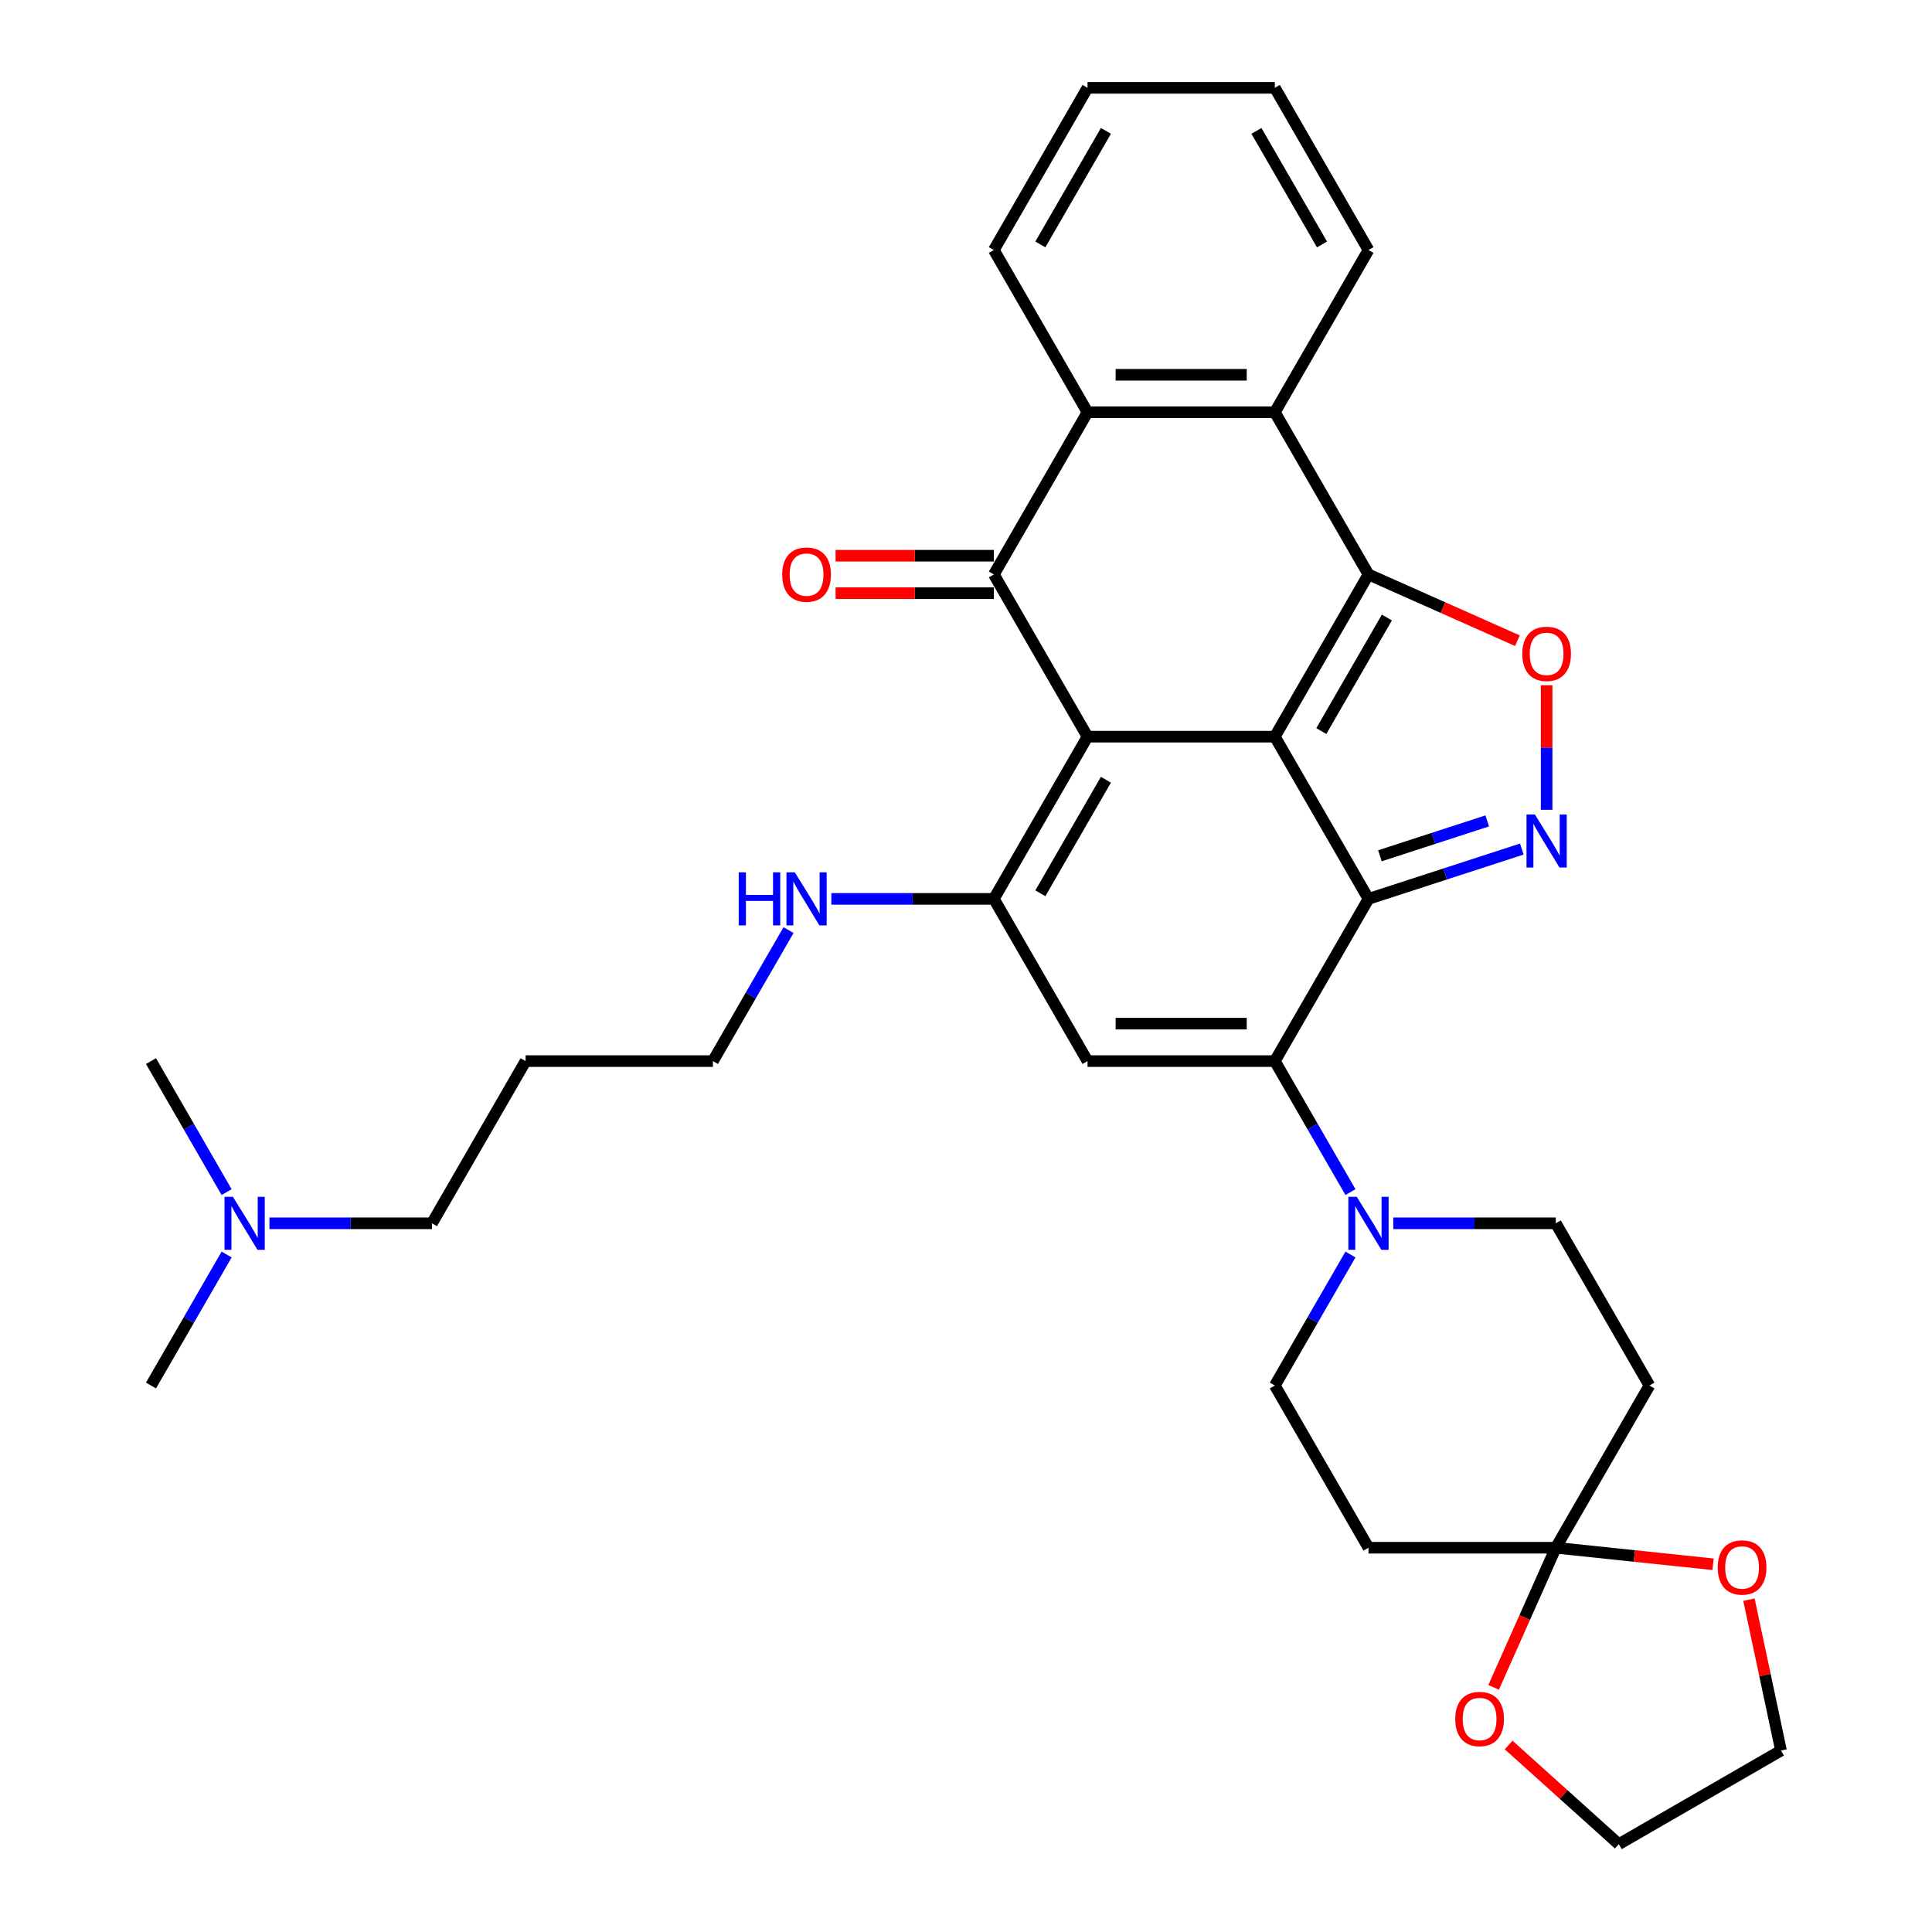 <?xml version='1.0' encoding='iso-8859-1'?>
<svg version='1.1' baseProfile='full'
              xmlns='http://www.w3.org/2000/svg'
                      xmlns:rdkit='http://www.rdkit.org/xml'
                      xmlns:xlink='http://www.w3.org/1999/xlink'
                  xml:space='preserve'
width='1000px' height='1000px' viewBox='0 0 1000 1000'>
<!-- END OF HEADER -->
<rect style='opacity:1.0;fill:#FFFFFF;stroke:none' width='1000' height='1000' x='0' y='0'> </rect>
<path class='bond-0' d='M 659.85,381.299 L 562.9,381.299' style='fill:none;fill-rule:evenodd;stroke:#000000;stroke-width:6px;stroke-linecap:butt;stroke-linejoin:miter;stroke-opacity:1' />
<path class='bond-1' d='M 659.85,381.299 L 708.325,465.26' style='fill:none;fill-rule:evenodd;stroke:#000000;stroke-width:6px;stroke-linecap:butt;stroke-linejoin:miter;stroke-opacity:1' />
<path class='bond-2' d='M 659.85,381.299 L 708.325,297.338' style='fill:none;fill-rule:evenodd;stroke:#000000;stroke-width:6px;stroke-linecap:butt;stroke-linejoin:miter;stroke-opacity:1' />
<path class='bond-2' d='M 683.913,378.4 L 717.846,319.627' style='fill:none;fill-rule:evenodd;stroke:#000000;stroke-width:6px;stroke-linecap:butt;stroke-linejoin:miter;stroke-opacity:1' />
<path class='bond-4' d='M 562.9,381.299 L 514.425,297.338' style='fill:none;fill-rule:evenodd;stroke:#000000;stroke-width:6px;stroke-linecap:butt;stroke-linejoin:miter;stroke-opacity:1' />
<path class='bond-5' d='M 562.9,381.299 L 514.425,465.26' style='fill:none;fill-rule:evenodd;stroke:#000000;stroke-width:6px;stroke-linecap:butt;stroke-linejoin:miter;stroke-opacity:1' />
<path class='bond-5' d='M 572.421,403.588 L 538.488,462.361' style='fill:none;fill-rule:evenodd;stroke:#000000;stroke-width:6px;stroke-linecap:butt;stroke-linejoin:miter;stroke-opacity:1' />
<path class='bond-3' d='M 708.325,465.26 L 659.85,549.222' style='fill:none;fill-rule:evenodd;stroke:#000000;stroke-width:6px;stroke-linecap:butt;stroke-linejoin:miter;stroke-opacity:1' />
<path class='bond-6' d='M 708.325,465.26 L 748.009,452.366' style='fill:none;fill-rule:evenodd;stroke:#000000;stroke-width:6px;stroke-linecap:butt;stroke-linejoin:miter;stroke-opacity:1' />
<path class='bond-6' d='M 748.009,452.366 L 787.693,439.472' style='fill:none;fill-rule:evenodd;stroke:#0000FF;stroke-width:6px;stroke-linecap:butt;stroke-linejoin:miter;stroke-opacity:1' />
<path class='bond-6' d='M 714.238,442.951 L 742.017,433.925' style='fill:none;fill-rule:evenodd;stroke:#000000;stroke-width:6px;stroke-linecap:butt;stroke-linejoin:miter;stroke-opacity:1' />
<path class='bond-6' d='M 742.017,433.925 L 769.796,424.899' style='fill:none;fill-rule:evenodd;stroke:#0000FF;stroke-width:6px;stroke-linecap:butt;stroke-linejoin:miter;stroke-opacity:1' />
<path class='bond-8' d='M 708.325,297.338 L 746.864,314.48' style='fill:none;fill-rule:evenodd;stroke:#000000;stroke-width:6px;stroke-linecap:butt;stroke-linejoin:miter;stroke-opacity:1' />
<path class='bond-8' d='M 746.864,314.48 L 785.403,331.623' style='fill:none;fill-rule:evenodd;stroke:#FF0000;stroke-width:6px;stroke-linecap:butt;stroke-linejoin:miter;stroke-opacity:1' />
<path class='bond-9' d='M 708.325,297.338 L 659.85,213.377' style='fill:none;fill-rule:evenodd;stroke:#000000;stroke-width:6px;stroke-linecap:butt;stroke-linejoin:miter;stroke-opacity:1' />
<path class='bond-7' d='M 659.85,549.222 L 562.9,549.222' style='fill:none;fill-rule:evenodd;stroke:#000000;stroke-width:6px;stroke-linecap:butt;stroke-linejoin:miter;stroke-opacity:1' />
<path class='bond-7' d='M 645.307,529.832 L 577.442,529.832' style='fill:none;fill-rule:evenodd;stroke:#000000;stroke-width:6px;stroke-linecap:butt;stroke-linejoin:miter;stroke-opacity:1' />
<path class='bond-11' d='M 659.85,549.222 L 679.424,583.126' style='fill:none;fill-rule:evenodd;stroke:#000000;stroke-width:6px;stroke-linecap:butt;stroke-linejoin:miter;stroke-opacity:1' />
<path class='bond-11' d='M 679.424,583.126 L 698.999,617.031' style='fill:none;fill-rule:evenodd;stroke:#0000FF;stroke-width:6px;stroke-linecap:butt;stroke-linejoin:miter;stroke-opacity:1' />
<path class='bond-15' d='M 514.425,287.643 L 473.463,287.643' style='fill:none;fill-rule:evenodd;stroke:#000000;stroke-width:6px;stroke-linecap:butt;stroke-linejoin:miter;stroke-opacity:1' />
<path class='bond-15' d='M 473.463,287.643 L 432.502,287.643' style='fill:none;fill-rule:evenodd;stroke:#FF0000;stroke-width:6px;stroke-linecap:butt;stroke-linejoin:miter;stroke-opacity:1' />
<path class='bond-15' d='M 514.425,307.033 L 473.463,307.033' style='fill:none;fill-rule:evenodd;stroke:#000000;stroke-width:6px;stroke-linecap:butt;stroke-linejoin:miter;stroke-opacity:1' />
<path class='bond-15' d='M 473.463,307.033 L 432.502,307.033' style='fill:none;fill-rule:evenodd;stroke:#FF0000;stroke-width:6px;stroke-linecap:butt;stroke-linejoin:miter;stroke-opacity:1' />
<path class='bond-34' d='M 514.425,297.338 L 562.9,213.377' style='fill:none;fill-rule:evenodd;stroke:#000000;stroke-width:6px;stroke-linecap:butt;stroke-linejoin:miter;stroke-opacity:1' />
<path class='bond-20' d='M 514.425,465.26 L 472.368,465.26' style='fill:none;fill-rule:evenodd;stroke:#000000;stroke-width:6px;stroke-linecap:butt;stroke-linejoin:miter;stroke-opacity:1' />
<path class='bond-20' d='M 472.368,465.26 L 430.311,465.26' style='fill:none;fill-rule:evenodd;stroke:#0000FF;stroke-width:6px;stroke-linecap:butt;stroke-linejoin:miter;stroke-opacity:1' />
<path class='bond-35' d='M 514.425,465.26 L 562.9,549.222' style='fill:none;fill-rule:evenodd;stroke:#000000;stroke-width:6px;stroke-linecap:butt;stroke-linejoin:miter;stroke-opacity:1' />
<path class='bond-33' d='M 800.529,419.149 L 800.529,386.915' style='fill:none;fill-rule:evenodd;stroke:#0000FF;stroke-width:6px;stroke-linecap:butt;stroke-linejoin:miter;stroke-opacity:1' />
<path class='bond-33' d='M 800.529,386.915 L 800.529,354.681' style='fill:none;fill-rule:evenodd;stroke:#FF0000;stroke-width:6px;stroke-linecap:butt;stroke-linejoin:miter;stroke-opacity:1' />
<path class='bond-10' d='M 659.85,213.377 L 562.9,213.377' style='fill:none;fill-rule:evenodd;stroke:#000000;stroke-width:6px;stroke-linecap:butt;stroke-linejoin:miter;stroke-opacity:1' />
<path class='bond-10' d='M 645.307,193.987 L 577.442,193.987' style='fill:none;fill-rule:evenodd;stroke:#000000;stroke-width:6px;stroke-linecap:butt;stroke-linejoin:miter;stroke-opacity:1' />
<path class='bond-22' d='M 659.85,213.377 L 708.325,129.416' style='fill:none;fill-rule:evenodd;stroke:#000000;stroke-width:6px;stroke-linecap:butt;stroke-linejoin:miter;stroke-opacity:1' />
<path class='bond-23' d='M 562.9,213.377 L 514.425,129.416' style='fill:none;fill-rule:evenodd;stroke:#000000;stroke-width:6px;stroke-linecap:butt;stroke-linejoin:miter;stroke-opacity:1' />
<path class='bond-16' d='M 698.999,649.335 L 679.424,683.239' style='fill:none;fill-rule:evenodd;stroke:#0000FF;stroke-width:6px;stroke-linecap:butt;stroke-linejoin:miter;stroke-opacity:1' />
<path class='bond-16' d='M 679.424,683.239 L 659.85,717.144' style='fill:none;fill-rule:evenodd;stroke:#000000;stroke-width:6px;stroke-linecap:butt;stroke-linejoin:miter;stroke-opacity:1' />
<path class='bond-17' d='M 721.161,633.183 L 763.218,633.183' style='fill:none;fill-rule:evenodd;stroke:#0000FF;stroke-width:6px;stroke-linecap:butt;stroke-linejoin:miter;stroke-opacity:1' />
<path class='bond-17' d='M 763.218,633.183 L 805.275,633.183' style='fill:none;fill-rule:evenodd;stroke:#000000;stroke-width:6px;stroke-linecap:butt;stroke-linejoin:miter;stroke-opacity:1' />
<path class='bond-12' d='M 805.275,801.105 L 853.75,717.144' style='fill:none;fill-rule:evenodd;stroke:#000000;stroke-width:6px;stroke-linecap:butt;stroke-linejoin:miter;stroke-opacity:1' />
<path class='bond-18' d='M 805.275,801.105 L 845.97,805.382' style='fill:none;fill-rule:evenodd;stroke:#000000;stroke-width:6px;stroke-linecap:butt;stroke-linejoin:miter;stroke-opacity:1' />
<path class='bond-18' d='M 845.97,805.382 L 886.666,809.66' style='fill:none;fill-rule:evenodd;stroke:#FF0000;stroke-width:6px;stroke-linecap:butt;stroke-linejoin:miter;stroke-opacity:1' />
<path class='bond-19' d='M 805.275,801.105 L 789.188,837.236' style='fill:none;fill-rule:evenodd;stroke:#000000;stroke-width:6px;stroke-linecap:butt;stroke-linejoin:miter;stroke-opacity:1' />
<path class='bond-19' d='M 789.188,837.236 L 773.102,873.366' style='fill:none;fill-rule:evenodd;stroke:#FF0000;stroke-width:6px;stroke-linecap:butt;stroke-linejoin:miter;stroke-opacity:1' />
<path class='bond-37' d='M 805.275,801.105 L 708.325,801.105' style='fill:none;fill-rule:evenodd;stroke:#000000;stroke-width:6px;stroke-linecap:butt;stroke-linejoin:miter;stroke-opacity:1' />
<path class='bond-13' d='M 853.75,717.144 L 805.275,633.183' style='fill:none;fill-rule:evenodd;stroke:#000000;stroke-width:6px;stroke-linecap:butt;stroke-linejoin:miter;stroke-opacity:1' />
<path class='bond-14' d='M 708.325,801.105 L 659.85,717.144' style='fill:none;fill-rule:evenodd;stroke:#000000;stroke-width:6px;stroke-linecap:butt;stroke-linejoin:miter;stroke-opacity:1' />
<path class='bond-27' d='M 905.25,827.973 L 913.55,867.022' style='fill:none;fill-rule:evenodd;stroke:#FF0000;stroke-width:6px;stroke-linecap:butt;stroke-linejoin:miter;stroke-opacity:1' />
<path class='bond-27' d='M 913.55,867.022 L 921.85,906.07' style='fill:none;fill-rule:evenodd;stroke:#000000;stroke-width:6px;stroke-linecap:butt;stroke-linejoin:miter;stroke-opacity:1' />
<path class='bond-28' d='M 780.869,903.204 L 809.379,928.875' style='fill:none;fill-rule:evenodd;stroke:#FF0000;stroke-width:6px;stroke-linecap:butt;stroke-linejoin:miter;stroke-opacity:1' />
<path class='bond-28' d='M 809.379,928.875 L 837.889,954.545' style='fill:none;fill-rule:evenodd;stroke:#000000;stroke-width:6px;stroke-linecap:butt;stroke-linejoin:miter;stroke-opacity:1' />
<path class='bond-25' d='M 408.149,481.412 L 388.574,515.317' style='fill:none;fill-rule:evenodd;stroke:#0000FF;stroke-width:6px;stroke-linecap:butt;stroke-linejoin:miter;stroke-opacity:1' />
<path class='bond-25' d='M 388.574,515.317 L 369,549.222' style='fill:none;fill-rule:evenodd;stroke:#000000;stroke-width:6px;stroke-linecap:butt;stroke-linejoin:miter;stroke-opacity:1' />
<path class='bond-21' d='M 139.461,633.183 L 181.518,633.183' style='fill:none;fill-rule:evenodd;stroke:#0000FF;stroke-width:6px;stroke-linecap:butt;stroke-linejoin:miter;stroke-opacity:1' />
<path class='bond-21' d='M 181.518,633.183 L 223.575,633.183' style='fill:none;fill-rule:evenodd;stroke:#000000;stroke-width:6px;stroke-linecap:butt;stroke-linejoin:miter;stroke-opacity:1' />
<path class='bond-29' d='M 117.299,649.335 L 97.724,683.239' style='fill:none;fill-rule:evenodd;stroke:#0000FF;stroke-width:6px;stroke-linecap:butt;stroke-linejoin:miter;stroke-opacity:1' />
<path class='bond-29' d='M 97.724,683.239 L 78.15,717.144' style='fill:none;fill-rule:evenodd;stroke:#000000;stroke-width:6px;stroke-linecap:butt;stroke-linejoin:miter;stroke-opacity:1' />
<path class='bond-30' d='M 117.299,617.031 L 97.724,583.126' style='fill:none;fill-rule:evenodd;stroke:#0000FF;stroke-width:6px;stroke-linecap:butt;stroke-linejoin:miter;stroke-opacity:1' />
<path class='bond-30' d='M 97.724,583.126 L 78.15,549.222' style='fill:none;fill-rule:evenodd;stroke:#000000;stroke-width:6px;stroke-linecap:butt;stroke-linejoin:miter;stroke-opacity:1' />
<path class='bond-32' d='M 708.325,129.416 L 659.85,45.455' style='fill:none;fill-rule:evenodd;stroke:#000000;stroke-width:6px;stroke-linecap:butt;stroke-linejoin:miter;stroke-opacity:1' />
<path class='bond-32' d='M 684.261,126.517 L 650.329,67.744' style='fill:none;fill-rule:evenodd;stroke:#000000;stroke-width:6px;stroke-linecap:butt;stroke-linejoin:miter;stroke-opacity:1' />
<path class='bond-36' d='M 514.425,129.416 L 562.9,45.455' style='fill:none;fill-rule:evenodd;stroke:#000000;stroke-width:6px;stroke-linecap:butt;stroke-linejoin:miter;stroke-opacity:1' />
<path class='bond-36' d='M 538.488,126.517 L 572.421,67.744' style='fill:none;fill-rule:evenodd;stroke:#000000;stroke-width:6px;stroke-linecap:butt;stroke-linejoin:miter;stroke-opacity:1' />
<path class='bond-24' d='M 272.05,549.222 L 369,549.222' style='fill:none;fill-rule:evenodd;stroke:#000000;stroke-width:6px;stroke-linecap:butt;stroke-linejoin:miter;stroke-opacity:1' />
<path class='bond-26' d='M 272.05,549.222 L 223.575,633.183' style='fill:none;fill-rule:evenodd;stroke:#000000;stroke-width:6px;stroke-linecap:butt;stroke-linejoin:miter;stroke-opacity:1' />
<path class='bond-38' d='M 921.85,906.07 L 837.889,954.545' style='fill:none;fill-rule:evenodd;stroke:#000000;stroke-width:6px;stroke-linecap:butt;stroke-linejoin:miter;stroke-opacity:1' />
<path class='bond-31' d='M 562.9,45.455 L 659.85,45.455' style='fill:none;fill-rule:evenodd;stroke:#000000;stroke-width:6px;stroke-linecap:butt;stroke-linejoin:miter;stroke-opacity:1' />
<path  class='atom-7' d='M 794.46 421.573
L 803.457 436.116
Q 804.349 437.55, 805.784 440.149
Q 807.219 442.747, 807.297 442.902
L 807.297 421.573
L 810.942 421.573
L 810.942 449.029
L 807.18 449.029
L 797.524 433.129
Q 796.399 431.268, 795.197 429.135
Q 794.034 427.002, 793.685 426.343
L 793.685 449.029
L 790.117 449.029
L 790.117 421.573
L 794.46 421.573
' fill='#0000FF'/>
<path  class='atom-9' d='M 787.926 338.429
Q 787.926 331.836, 791.183 328.152
Q 794.441 324.468, 800.529 324.468
Q 806.618 324.468, 809.875 328.152
Q 813.133 331.836, 813.133 338.429
Q 813.133 345.099, 809.837 348.899
Q 806.54 352.661, 800.529 352.661
Q 794.48 352.661, 791.183 348.899
Q 787.926 345.138, 787.926 338.429
M 800.529 349.559
Q 804.718 349.559, 806.967 346.766
Q 809.255 343.935, 809.255 338.429
Q 809.255 333.038, 806.967 330.324
Q 804.718 327.57, 800.529 327.57
Q 796.341 327.57, 794.053 330.285
Q 791.804 333, 791.804 338.429
Q 791.804 343.974, 794.053 346.766
Q 796.341 349.559, 800.529 349.559
' fill='#FF0000'/>
<path  class='atom-12' d='M 702.255 619.455
L 711.252 633.997
Q 712.144 635.432, 713.579 638.03
Q 715.014 640.628, 715.092 640.784
L 715.092 619.455
L 718.737 619.455
L 718.737 646.911
L 714.975 646.911
L 705.319 631.011
Q 704.194 629.15, 702.992 627.017
Q 701.829 624.884, 701.48 624.225
L 701.48 646.911
L 697.912 646.911
L 697.912 619.455
L 702.255 619.455
' fill='#0000FF'/>
<path  class='atom-16' d='M 404.871 297.416
Q 404.871 290.823, 408.129 287.139
Q 411.386 283.455, 417.475 283.455
Q 423.563 283.455, 426.821 287.139
Q 430.078 290.823, 430.078 297.416
Q 430.078 304.086, 426.782 307.886
Q 423.485 311.648, 417.475 311.648
Q 411.425 311.648, 408.129 307.886
Q 404.871 304.125, 404.871 297.416
M 417.475 308.545
Q 421.663 308.545, 423.912 305.753
Q 426.2 302.922, 426.2 297.416
Q 426.2 292.025, 423.912 289.311
Q 421.663 286.557, 417.475 286.557
Q 413.286 286.557, 410.998 289.272
Q 408.749 291.986, 408.749 297.416
Q 408.749 302.961, 410.998 305.753
Q 413.286 308.545, 417.475 308.545
' fill='#FF0000'/>
<path  class='atom-19' d='M 889.09 811.317
Q 889.09 804.724, 892.347 801.04
Q 895.605 797.356, 901.693 797.356
Q 907.782 797.356, 911.039 801.04
Q 914.297 804.724, 914.297 811.317
Q 914.297 817.987, 911.001 821.787
Q 907.704 825.549, 901.693 825.549
Q 895.644 825.549, 892.347 821.787
Q 889.09 818.026, 889.09 811.317
M 901.693 822.446
Q 905.882 822.446, 908.131 819.654
Q 910.419 816.823, 910.419 811.317
Q 910.419 805.926, 908.131 803.212
Q 905.882 800.458, 901.693 800.458
Q 897.505 800.458, 895.217 803.173
Q 892.968 805.887, 892.968 811.317
Q 892.968 816.862, 895.217 819.654
Q 897.505 822.446, 901.693 822.446
' fill='#FF0000'/>
<path  class='atom-20' d='M 753.238 889.751
Q 753.238 883.158, 756.495 879.474
Q 759.753 875.79, 765.841 875.79
Q 771.93 875.79, 775.187 879.474
Q 778.445 883.158, 778.445 889.751
Q 778.445 896.421, 775.149 900.221
Q 771.852 903.983, 765.841 903.983
Q 759.792 903.983, 756.495 900.221
Q 753.238 896.46, 753.238 889.751
M 765.841 900.881
Q 770.03 900.881, 772.279 898.089
Q 774.567 895.258, 774.567 889.751
Q 774.567 884.36, 772.279 881.646
Q 770.03 878.892, 765.841 878.892
Q 761.653 878.892, 759.365 881.607
Q 757.116 884.322, 757.116 889.751
Q 757.116 895.296, 759.365 898.089
Q 761.653 900.881, 765.841 900.881
' fill='#FF0000'/>
<path  class='atom-21' d='M 382.359 451.532
L 386.082 451.532
L 386.082 463.205
L 400.12 463.205
L 400.12 451.532
L 403.843 451.532
L 403.843 478.988
L 400.12 478.988
L 400.12 466.307
L 386.082 466.307
L 386.082 478.988
L 382.359 478.988
L 382.359 451.532
' fill='#0000FF'/>
<path  class='atom-21' d='M 411.405 451.532
L 420.402 466.075
Q 421.294 467.51, 422.729 470.108
Q 424.164 472.706, 424.242 472.861
L 424.242 451.532
L 427.887 451.532
L 427.887 478.988
L 424.125 478.988
L 414.469 463.089
Q 413.344 461.227, 412.142 459.094
Q 410.979 456.961, 410.63 456.302
L 410.63 478.988
L 407.062 478.988
L 407.062 451.532
L 411.405 451.532
' fill='#0000FF'/>
<path  class='atom-22' d='M 120.555 619.455
L 129.552 633.997
Q 130.444 635.432, 131.879 638.03
Q 133.314 640.628, 133.392 640.784
L 133.392 619.455
L 137.037 619.455
L 137.037 646.911
L 133.275 646.911
L 123.619 631.011
Q 122.494 629.15, 121.292 627.017
Q 120.129 624.884, 119.78 624.225
L 119.78 646.911
L 116.212 646.911
L 116.212 619.455
L 120.555 619.455
' fill='#0000FF'/>
</svg>
